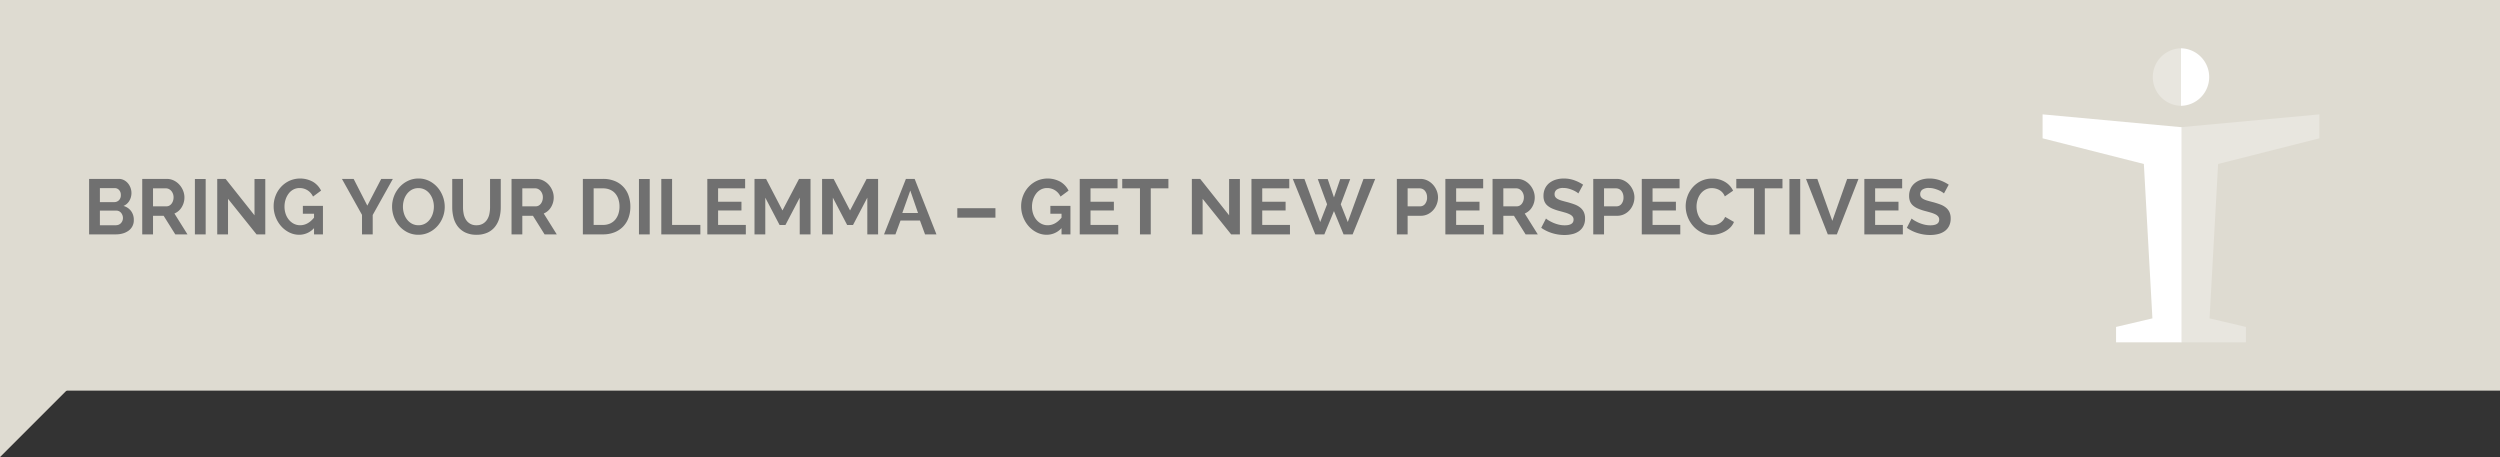<svg xmlns="http://www.w3.org/2000/svg" width="1920" height="351.044" viewBox="0 0 1920 351.044"><rect x="0" y="0" width="1920" height="351.044" fill="#333333" stroke="none"/><g id="Grafik_Leistungsversprechen" transform="translate(-26 -2277)"><g id="Gruppe_69" data-name="Gruppe 69"><rect id="Rechteck_53" data-name="Rechteck 53" width="1920" height="300" transform="translate(26 2277)" fill="#dedbd1"/><g id="Gruppe_68" data-name="Gruppe 68" transform="translate(914.465 -31.194)"><path id="Pfad_19" data-name="Pfad 19" d="M43.85,121.773H94.106V-43.446L-12.58-53.3v18.394L65.2-15.2,71.77,103.379l-27.92,6.569Z" transform="translate(692.82 2449.331)" fill="#fff"/><path id="Pfad_18" data-name="Pfad 18" d="M35.675,121.773H-14.58V-43.446L92.105-53.3v18.394L14.325-15.2,7.756,103.379l27.92,6.569Z" transform="translate(800.724 2449.331)" fill="#fff" opacity="0.3"/><g id="Gruppe_23" data-name="Gruppe 23" transform="translate(764.881 2345.284)"><path id="Differenzmenge_1" data-name="Differenzmenge 1" d="M0,44.178V0A21.934,21.934,0,0,1,8.445,1.855a22.033,22.033,0,0,1,6.88,4.757,22.023,22.023,0,0,1,4.631,6.973,21.964,21.964,0,0,1,1.7,8.5,21.963,21.963,0,0,1-1.7,8.5,22.023,22.023,0,0,1-4.631,6.973,22.033,22.033,0,0,1-6.88,4.757A21.935,21.935,0,0,1,0,44.178Z" transform="translate(21.652 0)" fill="#fff"/><path id="Differenzmenge_2" data-name="Differenzmenge 2" d="M0,0V44.178a21.934,21.934,0,0,0,8.445-1.855,22.034,22.034,0,0,0,6.88-4.757,22.021,22.021,0,0,0,4.631-6.973,21.964,21.964,0,0,0,1.7-8.5,21.963,21.963,0,0,0-1.7-8.5,22.02,22.02,0,0,0-4.631-6.973,22.034,22.034,0,0,0-6.88-4.757A21.935,21.935,0,0,0,0,0Z" transform="translate(21.652 44.178) rotate(180)" fill="#fff" opacity="0.3"/></g></g></g><path id="Pfad_31" data-name="Pfad 31" d="M17858,2544.979v83.065l76.381-76.381Z" transform="translate(-17832)" fill="#dedbd1"/><path id="Pfad_32" data-name="Pfad 32" d="M38.76,45.02a9.659,9.659,0,0,1-4.05,8.16,13.9,13.9,0,0,1-4.38,2.1,19.032,19.032,0,0,1-5.31.72H4.44V13.4h22.8a8.407,8.407,0,0,1,4.02.96,10.036,10.036,0,0,1,3.06,2.49,11.411,11.411,0,0,1,1.95,3.48,11.665,11.665,0,0,1-.87,9.78,9.5,9.5,0,0,1-4.56,4.05,10.953,10.953,0,0,1,5.79,3.87A11.185,11.185,0,0,1,38.76,45.02Zm-8.34-1.56a6.239,6.239,0,0,0-.39-2.19,6.082,6.082,0,0,0-1.05-1.83,4.89,4.89,0,0,0-1.56-1.23,4.365,4.365,0,0,0-1.98-.45H12.72V48.98h12.3a5.4,5.4,0,0,0,2.13-.42,5.106,5.106,0,0,0,1.71-1.17,5.7,5.7,0,0,0,1.56-3.93ZM12.72,20.48V31.22H23.76a4.912,4.912,0,0,0,3.57-1.44,5.289,5.289,0,0,0,1.47-3.96,5.473,5.473,0,0,0-1.35-3.9,4.384,4.384,0,0,0-3.33-1.44ZM45.24,56V13.4H64.08a12.091,12.091,0,0,1,5.43,1.23,14.047,14.047,0,0,1,4.29,3.24,15.289,15.289,0,0,1,2.82,4.56,13.716,13.716,0,0,1,1.02,5.13,14.166,14.166,0,0,1-2.07,7.53,11.882,11.882,0,0,1-5.61,4.89L79.98,56H70.62L61.68,41.72H53.52V56Zm8.28-21.54H63.9a4.379,4.379,0,0,0,2.13-.54,5.448,5.448,0,0,0,1.71-1.47,7.328,7.328,0,0,0,1.14-2.19,8.485,8.485,0,0,0,.42-2.7,7.692,7.692,0,0,0-.48-2.76,7.2,7.2,0,0,0-1.29-2.19,5.834,5.834,0,0,0-1.86-1.44,4.83,4.83,0,0,0-2.13-.51H53.52ZM85.68,56V13.46h8.28V56Zm25.44-27.3V56h-8.28V13.4h6.42l22.2,27.96V13.46h8.28V56h-6.72Zm66.06,22.5a15.325,15.325,0,0,1-11.34,5.1,16.941,16.941,0,0,1-7.68-1.8,20.505,20.505,0,0,1-6.27-4.83,23.012,23.012,0,0,1-4.2-6.99,22.615,22.615,0,0,1-1.53-8.22,22.233,22.233,0,0,1,1.53-8.25,21.185,21.185,0,0,1,4.26-6.78,20.573,20.573,0,0,1,6.42-4.62,20.336,20.336,0,0,1,17.97.81,16.179,16.179,0,0,1,6.24,6.78l-6.18,4.56a11.463,11.463,0,0,0-4.29-4.86,11.281,11.281,0,0,0-6.03-1.68,9.947,9.947,0,0,0-4.77,1.14,11.065,11.065,0,0,0-3.63,3.12,15.353,15.353,0,0,0-2.34,4.56,17.527,17.527,0,0,0-.84,5.46,17.1,17.1,0,0,0,.9,5.61,14.041,14.041,0,0,0,2.52,4.53,12.106,12.106,0,0,0,3.81,3.03,10.529,10.529,0,0,0,4.83,1.11q5.88,0,10.62-5.82v-3H168.6V34.1h15.42V56h-6.84ZM207.6,13.4l10.5,20.52L228.78,13.4h8.94L222.24,41.12V56h-8.22V41L198.6,13.4Zm49.68,42.9a18.367,18.367,0,0,1-8.22-1.83,20.456,20.456,0,0,1-6.39-4.86,21.8,21.8,0,0,1-4.11-6.93,22.869,22.869,0,0,1-1.44-7.98,22.439,22.439,0,0,1,5.79-15.06,20.593,20.593,0,0,1,6.45-4.77,18.609,18.609,0,0,1,8.1-1.77,17.883,17.883,0,0,1,8.22,1.89,20.665,20.665,0,0,1,6.36,4.95,22.471,22.471,0,0,1,4.08,6.96,22.706,22.706,0,0,1,1.44,7.92,21.913,21.913,0,0,1-1.53,8.13,22.2,22.2,0,0,1-4.23,6.84,20.461,20.461,0,0,1-6.42,4.74A18.609,18.609,0,0,1,257.28,56.3ZM245.46,34.7a17.723,17.723,0,0,0,.81,5.34,14.471,14.471,0,0,0,2.34,4.56,11.74,11.74,0,0,0,3.75,3.18,10.428,10.428,0,0,0,5.04,1.2,10.178,10.178,0,0,0,5.07-1.23,11.558,11.558,0,0,0,3.69-3.27,15.172,15.172,0,0,0,2.28-4.59,17.649,17.649,0,0,0,.78-5.19,17.14,17.14,0,0,0-.84-5.34,14.96,14.96,0,0,0-2.37-4.56,11.5,11.5,0,0,0-3.72-3.15,10.339,10.339,0,0,0-4.95-1.17,10.178,10.178,0,0,0-5.07,1.23,12.038,12.038,0,0,0-3.72,3.24,14.42,14.42,0,0,0-2.31,4.56A17.649,17.649,0,0,0,245.46,34.7Zm56.46,14.28a9.5,9.5,0,0,0,4.95-1.2,9.679,9.679,0,0,0,3.24-3.12,12.886,12.886,0,0,0,1.74-4.41,25.5,25.5,0,0,0,.51-5.13V13.4h8.22V35.12a31.054,31.054,0,0,1-1.05,8.22,18.857,18.857,0,0,1-3.3,6.72,15.813,15.813,0,0,1-5.79,4.56,19.58,19.58,0,0,1-8.46,1.68,19.366,19.366,0,0,1-8.67-1.77,16.18,16.18,0,0,1-5.79-4.68,18.677,18.677,0,0,1-3.21-6.75,31.838,31.838,0,0,1-.99-7.98V13.4h8.28V35.12a25.81,25.81,0,0,0,.51,5.19,12.885,12.885,0,0,0,1.74,4.41,9.024,9.024,0,0,0,8.07,4.26ZM328.86,56V13.4H347.7a12.091,12.091,0,0,1,5.43,1.23,14.047,14.047,0,0,1,4.29,3.24,15.29,15.29,0,0,1,2.82,4.56,13.716,13.716,0,0,1,1.02,5.13,14.166,14.166,0,0,1-2.07,7.53,11.881,11.881,0,0,1-5.61,4.89L363.6,56h-9.36L345.3,41.72h-8.16V56Zm8.28-21.54h10.38a4.379,4.379,0,0,0,2.13-.54,5.448,5.448,0,0,0,1.71-1.47,7.328,7.328,0,0,0,1.14-2.19,8.485,8.485,0,0,0,.42-2.7,7.692,7.692,0,0,0-.48-2.76,7.2,7.2,0,0,0-1.29-2.19,5.834,5.834,0,0,0-1.86-1.44,4.83,4.83,0,0,0-2.13-.51H337.14ZM383.64,56V13.4h15.48a23.127,23.127,0,0,1,9.15,1.68A18.394,18.394,0,0,1,418.8,26.39a25.385,25.385,0,0,1,1.32,8.25,24.936,24.936,0,0,1-1.47,8.79,18.762,18.762,0,0,1-4.23,6.72,19.046,19.046,0,0,1-6.63,4.32A23.407,23.407,0,0,1,399.12,56Zm28.14-21.36a18.129,18.129,0,0,0-.84-5.64,12.614,12.614,0,0,0-2.46-4.44,10.948,10.948,0,0,0-3.99-2.88,13.462,13.462,0,0,0-5.37-1.02h-7.2V48.74h7.2a12.964,12.964,0,0,0,5.43-1.08,11.115,11.115,0,0,0,3.96-2.97,13.21,13.21,0,0,0,2.43-4.47A17.926,17.926,0,0,0,411.78,34.64ZM426.72,56V13.46H435V56Zm17.16,0V13.4h8.28V48.74h21.72V56Zm64.92-7.26V56H479.22V13.4h29.04v7.26H487.5V30.92h17.94v6.72H487.5v11.1ZM550.2,56V27.8l-10.98,21h-4.5l-10.98-21V56h-8.28V13.4h8.88l12.6,24.24L549.66,13.4h8.82V56Zm51.9,0V27.8l-10.98,21h-4.5l-10.98-21V56h-8.28V13.4h8.88l12.6,24.24L601.56,13.4h8.82V56Zm12.84,0,16.8-42.6h6.72L655.2,56h-8.76l-3.9-10.62H627.6L623.7,56ZM635.1,22.34l-6.12,17.22h12.06Zm36.12,20.82V35.9H700.5v7.26Zm80.04,8.04a15.325,15.325,0,0,1-11.34,5.1,16.941,16.941,0,0,1-7.68-1.8,20.505,20.505,0,0,1-6.27-4.83,23.011,23.011,0,0,1-4.2-6.99,22.615,22.615,0,0,1-1.53-8.22,22.233,22.233,0,0,1,1.53-8.25,21.184,21.184,0,0,1,4.26-6.78,20.573,20.573,0,0,1,6.42-4.62,20.336,20.336,0,0,1,17.97.81,16.179,16.179,0,0,1,6.24,6.78l-6.18,4.56a11.463,11.463,0,0,0-4.29-4.86,11.281,11.281,0,0,0-6.03-1.68,9.947,9.947,0,0,0-4.77,1.14,11.065,11.065,0,0,0-3.63,3.12,15.353,15.353,0,0,0-2.34,4.56,17.527,17.527,0,0,0-.84,5.46,17.1,17.1,0,0,0,.9,5.61A14.041,14.041,0,0,0,732,44.84a12.106,12.106,0,0,0,3.81,3.03,10.529,10.529,0,0,0,4.83,1.11q5.88,0,10.62-5.82v-3h-8.58V34.1H758.1V56h-6.84Zm43.56-2.46V56H765.24V13.4h29.04v7.26H773.52V30.92h17.94v6.72H773.52v11.1Zm38.52-28.08H819.78V56H811.5V20.66H797.88V13.4h35.46Zm26.28,8.04V56h-8.28V13.4h6.42l22.2,27.96V13.46h8.28V56h-6.72ZM926.7,48.74V56H897.12V13.4h29.04v7.26H905.4V30.92h17.94v6.72H905.4v11.1Zm21.36-35.22h7.62l4.8,14.1,4.8-14.1h7.68L965.7,32.9l5.4,13.62L983.16,13.4h9L974.82,56h-6.96l-7.38-17.88L953.1,56h-6.96L928.86,13.4h8.94l12.12,33.12L955.2,32.9ZM1008.78,56V13.4h18.06a12.091,12.091,0,0,1,5.43,1.23,14.048,14.048,0,0,1,4.29,3.24,15.291,15.291,0,0,1,2.82,4.56,13.715,13.715,0,0,1,1.02,5.13,14.783,14.783,0,0,1-.96,5.25,14.576,14.576,0,0,1-2.7,4.53,13.265,13.265,0,0,1-4.2,3.18,12.15,12.15,0,0,1-5.4,1.2h-10.08V56Zm8.28-21.54h9.6a4.741,4.741,0,0,0,3.81-1.86,7.7,7.7,0,0,0,1.53-5.04,8.3,8.3,0,0,0-.48-2.91,7.068,7.068,0,0,0-1.26-2.19,5.015,5.015,0,0,0-1.83-1.35,5.363,5.363,0,0,0-2.13-.45h-9.24Zm58.56,14.28V56h-29.58V13.4h29.04v7.26h-20.76V30.92h17.94v6.72h-17.94v11.1Zm6.66,7.26V13.4h18.84a12.091,12.091,0,0,1,5.43,1.23,14.048,14.048,0,0,1,4.29,3.24,15.286,15.286,0,0,1,2.82,4.56,13.715,13.715,0,0,1,1.02,5.13,14.166,14.166,0,0,1-2.07,7.53,11.882,11.882,0,0,1-5.61,4.89L1117.02,56h-9.36l-8.94-14.28h-8.16V56Zm8.28-21.54h10.38a4.379,4.379,0,0,0,2.13-.54,5.447,5.447,0,0,0,1.71-1.47,7.324,7.324,0,0,0,1.14-2.19,8.484,8.484,0,0,0,.42-2.7,7.694,7.694,0,0,0-.48-2.76,7.2,7.2,0,0,0-1.29-2.19,5.832,5.832,0,0,0-1.86-1.44,4.83,4.83,0,0,0-2.13-.51h-10.02Zm57.6-9.9a10.237,10.237,0,0,0-1.53-1.14,18.6,18.6,0,0,0-2.7-1.41,23.249,23.249,0,0,0-3.45-1.17,15.067,15.067,0,0,0-3.78-.48,8.477,8.477,0,0,0-5.1,1.26,4.169,4.169,0,0,0-1.68,3.54,3.638,3.638,0,0,0,.63,2.19,5.447,5.447,0,0,0,1.83,1.53,15.4,15.4,0,0,0,3.03,1.2q1.83.54,4.23,1.14,3.12.84,5.67,1.8a15.364,15.364,0,0,1,4.32,2.4,9.909,9.909,0,0,1,2.73,3.45,11.437,11.437,0,0,1,.96,4.95,12.327,12.327,0,0,1-1.29,5.85,10.946,10.946,0,0,1-3.45,3.93,14.777,14.777,0,0,1-5.04,2.19,25.668,25.668,0,0,1-6,.69,32.066,32.066,0,0,1-9.48-1.44,29.269,29.269,0,0,1-8.4-4.08l3.66-7.14a11.558,11.558,0,0,0,1.95,1.41,29.819,29.819,0,0,0,3.33,1.74,25.91,25.91,0,0,0,4.26,1.47,19.249,19.249,0,0,0,4.8.6q6.84,0,6.84-4.38a3.682,3.682,0,0,0-.78-2.4,6.614,6.614,0,0,0-2.22-1.68,21.249,21.249,0,0,0-3.48-1.32q-2.04-.6-4.56-1.26a38.766,38.766,0,0,1-5.31-1.83,14.428,14.428,0,0,1-3.75-2.31,8.432,8.432,0,0,1-2.25-3.12,11.034,11.034,0,0,1-.75-4.26,13.243,13.243,0,0,1,1.2-5.76,11.642,11.642,0,0,1,3.33-4.2,15.086,15.086,0,0,1,4.95-2.55,20.455,20.455,0,0,1,6.06-.87,23.516,23.516,0,0,1,8.28,1.41,30.836,30.836,0,0,1,6.6,3.33ZM1159.62,56V13.4h18.06a12.091,12.091,0,0,1,5.43,1.23,14.046,14.046,0,0,1,4.29,3.24,15.289,15.289,0,0,1,2.82,4.56,13.715,13.715,0,0,1,1.02,5.13,14.784,14.784,0,0,1-.96,5.25,14.576,14.576,0,0,1-2.7,4.53,13.266,13.266,0,0,1-4.2,3.18,12.15,12.15,0,0,1-5.4,1.2H1167.9V56Zm8.28-21.54h9.6a4.742,4.742,0,0,0,3.81-1.86,7.7,7.7,0,0,0,1.53-5.04,8.3,8.3,0,0,0-.48-2.91,7.073,7.073,0,0,0-1.26-2.19,5.014,5.014,0,0,0-1.83-1.35,5.362,5.362,0,0,0-2.13-.45h-9.24Zm58.56,14.28V56h-29.58V13.4h29.04v7.26h-20.76V30.92h17.94v6.72h-17.94v11.1Zm4.14-14.34a22.489,22.489,0,0,1,1.38-7.71,21.363,21.363,0,0,1,3.99-6.81,20.143,20.143,0,0,1,6.39-4.86,19.32,19.32,0,0,1,8.64-1.86,18.381,18.381,0,0,1,9.87,2.58,15.875,15.875,0,0,1,6.15,6.72l-6.36,4.38a9.7,9.7,0,0,0-1.86-3.03,9.48,9.48,0,0,0-2.49-1.95,11.249,11.249,0,0,0-2.79-1.05,12.355,12.355,0,0,0-2.76-.33,10.274,10.274,0,0,0-5.16,1.26,11.611,11.611,0,0,0-3.69,3.27,14.66,14.66,0,0,0-2.22,4.56,17.9,17.9,0,0,0-.75,5.07,17.059,17.059,0,0,0,.87,5.43,14.657,14.657,0,0,0,2.46,4.59,12.41,12.41,0,0,0,3.81,3.18,10.056,10.056,0,0,0,4.86,1.2,11.6,11.6,0,0,0,2.82-.36,10.792,10.792,0,0,0,2.79-1.14,10.678,10.678,0,0,0,2.49-2.01,9.868,9.868,0,0,0,1.86-2.97l6.78,3.9a12.473,12.473,0,0,1-2.79,4.23,17.779,17.779,0,0,1-4.17,3.09,21.665,21.665,0,0,1-4.92,1.92,20.518,20.518,0,0,1-5.1.66,17.345,17.345,0,0,1-8.13-1.92,21.332,21.332,0,0,1-6.36-5.01,23.307,23.307,0,0,1-5.61-15.03Zm74.34-13.74h-13.56V56h-8.28V20.66h-13.62V13.4h35.46ZM1310.28,56V13.46h8.28V56Zm21.42-42.6,11.52,32.22,11.4-32.22h8.7L1346.7,56h-6.96L1323,13.4Zm65.7,35.34V56h-29.58V13.4h29.04v7.26H1376.1V30.92h17.94v6.72H1376.1v11.1Zm31.56-24.18a10.237,10.237,0,0,0-1.53-1.14,18.6,18.6,0,0,0-2.7-1.41,23.249,23.249,0,0,0-3.45-1.17,15.067,15.067,0,0,0-3.78-.48,8.477,8.477,0,0,0-5.1,1.26,4.169,4.169,0,0,0-1.68,3.54,3.638,3.638,0,0,0,.63,2.19,5.447,5.447,0,0,0,1.83,1.53,15.4,15.4,0,0,0,3.03,1.2q1.83.54,4.23,1.14,3.12.84,5.67,1.8a15.364,15.364,0,0,1,4.32,2.4,9.909,9.909,0,0,1,2.73,3.45,11.437,11.437,0,0,1,.96,4.95,12.327,12.327,0,0,1-1.29,5.85,10.946,10.946,0,0,1-3.45,3.93,14.777,14.777,0,0,1-5.04,2.19,25.668,25.668,0,0,1-6,.69,32.066,32.066,0,0,1-9.48-1.44,29.269,29.269,0,0,1-8.4-4.08l3.66-7.14a11.558,11.558,0,0,0,1.95,1.41,29.819,29.819,0,0,0,3.33,1.74,25.91,25.91,0,0,0,4.26,1.47,19.249,19.249,0,0,0,4.8.6q6.84,0,6.84-4.38a3.682,3.682,0,0,0-.78-2.4,6.614,6.614,0,0,0-2.22-1.68,21.249,21.249,0,0,0-3.48-1.32q-2.04-.6-4.56-1.26a38.766,38.766,0,0,1-5.31-1.83,14.428,14.428,0,0,1-3.75-2.31,8.432,8.432,0,0,1-2.25-3.12,11.034,11.034,0,0,1-.75-4.26,13.243,13.243,0,0,1,1.2-5.76,11.642,11.642,0,0,1,3.33-4.2,15.086,15.086,0,0,1,4.95-2.55,20.455,20.455,0,0,1,6.06-.87,23.516,23.516,0,0,1,8.28,1.41,30.836,30.836,0,0,1,6.6,3.33Z" transform="translate(90 2401)" fill="#707070"/></g></svg>